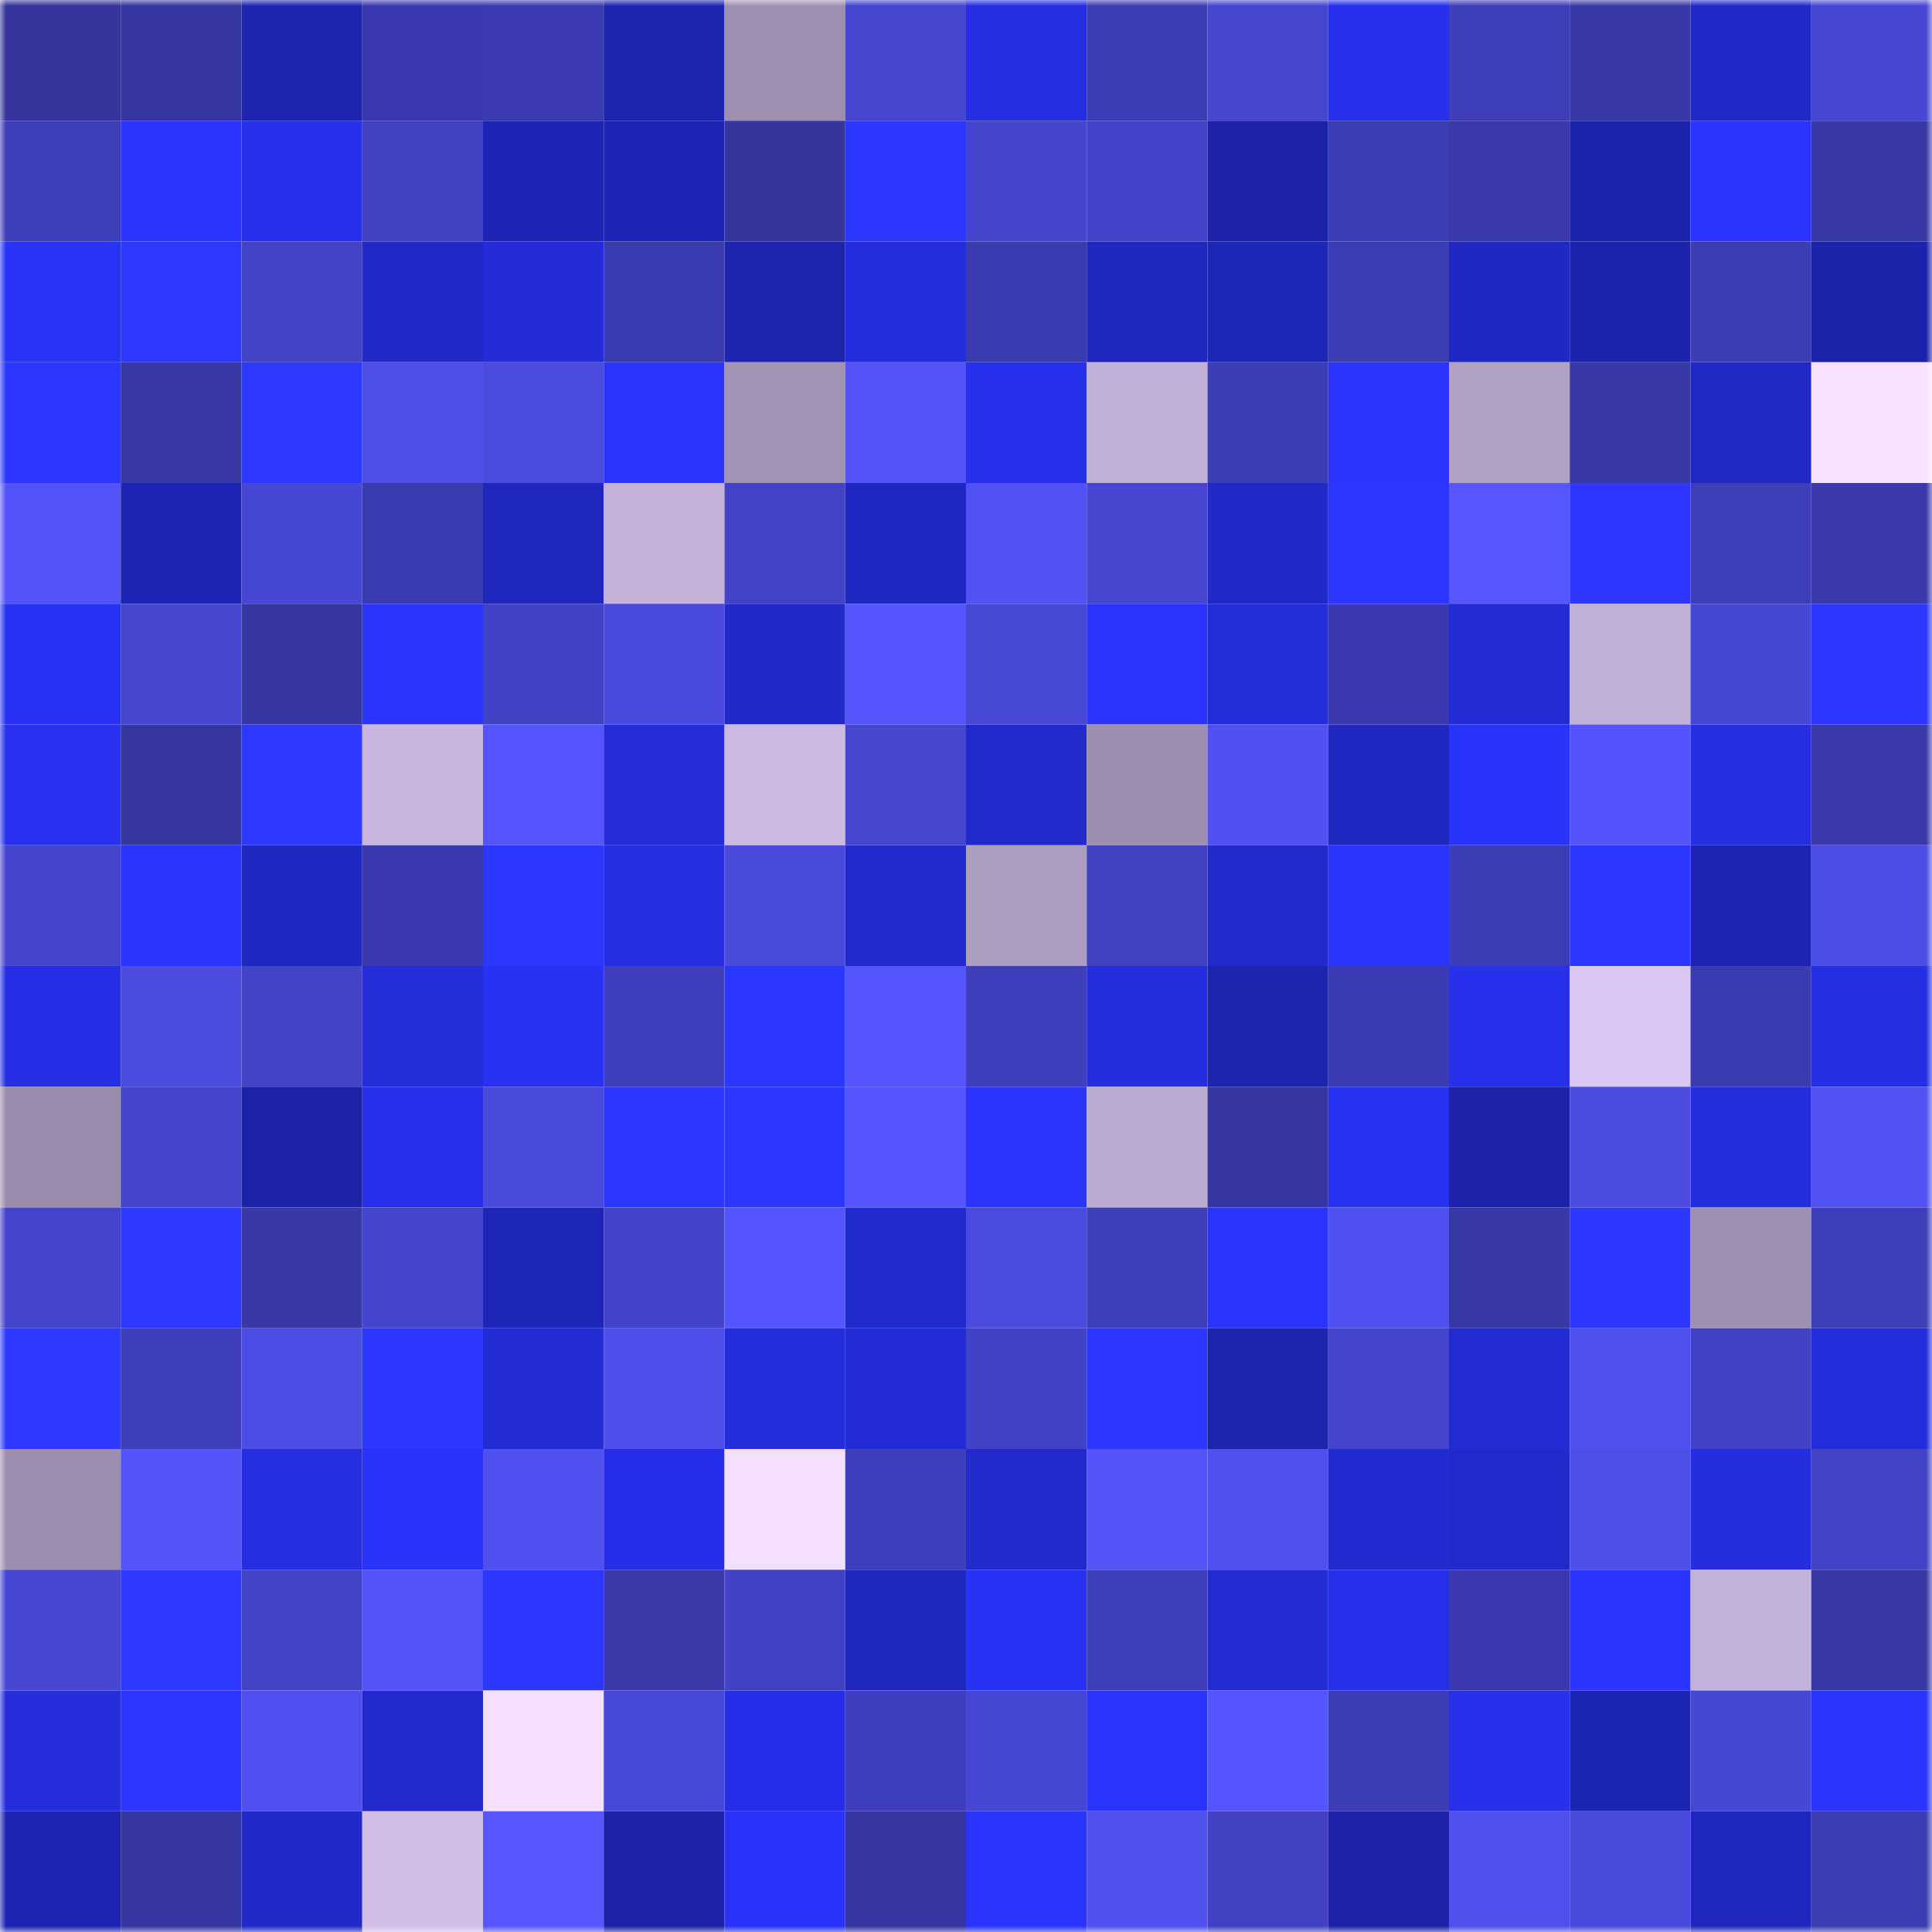 <svg viewBox="0 0 160 160" fill="none" role="img" xmlns="http://www.w3.org/2000/svg" width="240" height="240" name="ethereum%2C0xf86186d5cfb75937305ab7174ed9f1efd9e5fe5a"><mask id="1255331743" mask-type="alpha" maskUnits="userSpaceOnUse" x="0" y="0" width="160" height="160"><rect width="160" height="160" fill="#FFFFFF"></rect></mask><g mask="url(#1255331743)"><rect x="0" y="0" width="10" height="10" fill="#35359d"></rect><rect x="10" y="0" width="10" height="10" fill="#3636a2"></rect><rect x="20" y="0" width="10" height="10" fill="#1d24ae"></rect><rect x="30" y="0" width="10" height="10" fill="#3a3aae"></rect><rect x="40" y="0" width="10" height="10" fill="#3b3baf"></rect><rect x="50" y="0" width="10" height="10" fill="#1d24af"></rect><rect x="60" y="0" width="10" height="10" fill="#9d8fb0"></rect><rect x="70" y="0" width="10" height="10" fill="#4646d0"></rect><rect x="80" y="0" width="10" height="10" fill="#252ee2"></rect><rect x="90" y="0" width="10" height="10" fill="#3d3db5"></rect><rect x="100" y="0" width="10" height="10" fill="#4646d0"></rect><rect x="110" y="0" width="10" height="10" fill="#2730ec"></rect><rect x="120" y="0" width="10" height="10" fill="#3e3eb9"></rect><rect x="130" y="0" width="10" height="10" fill="#3838a7"></rect><rect x="140" y="0" width="10" height="10" fill="#2129c6"></rect><rect x="150" y="0" width="10" height="10" fill="#4747d4"></rect><rect x="0" y="10" width="10" height="10" fill="#3e3eb9"></rect><rect x="10" y="10" width="10" height="10" fill="#2a34fe"></rect><rect x="20" y="10" width="10" height="10" fill="#2730ea"></rect><rect x="30" y="10" width="10" height="10" fill="#4141c2"></rect><rect x="40" y="10" width="10" height="10" fill="#1e25b6"></rect><rect x="50" y="10" width="10" height="10" fill="#1e25b6"></rect><rect x="60" y="10" width="10" height="10" fill="#35359d"></rect><rect x="70" y="10" width="10" height="10" fill="#2d38ff"></rect><rect x="80" y="10" width="10" height="10" fill="#4545cd"></rect><rect x="90" y="10" width="10" height="10" fill="#4343c9"></rect><rect x="100" y="10" width="10" height="10" fill="#1c23a9"></rect><rect x="110" y="10" width="10" height="10" fill="#3c3cb5"></rect><rect x="120" y="10" width="10" height="10" fill="#3939ab"></rect><rect x="130" y="10" width="10" height="10" fill="#1c23ac"></rect><rect x="140" y="10" width="10" height="10" fill="#2a34fe"></rect><rect x="150" y="10" width="10" height="10" fill="#3838a6"></rect><rect x="0" y="20" width="10" height="10" fill="#2933f7"></rect><rect x="10" y="20" width="10" height="10" fill="#2e39ff"></rect><rect x="20" y="20" width="10" height="10" fill="#4343c7"></rect><rect x="30" y="20" width="10" height="10" fill="#2128c5"></rect><rect x="40" y="20" width="10" height="10" fill="#242cd8"></rect><rect x="50" y="20" width="10" height="10" fill="#3b3bb0"></rect><rect x="60" y="20" width="10" height="10" fill="#1d24af"></rect><rect x="70" y="20" width="10" height="10" fill="#252edf"></rect><rect x="80" y="20" width="10" height="10" fill="#3b3bb0"></rect><rect x="90" y="20" width="10" height="10" fill="#2027bf"></rect><rect x="100" y="20" width="10" height="10" fill="#1e26b8"></rect><rect x="110" y="20" width="10" height="10" fill="#3c3cb5"></rect><rect x="120" y="20" width="10" height="10" fill="#2028c3"></rect><rect x="130" y="20" width="10" height="10" fill="#1c23ac"></rect><rect x="140" y="20" width="10" height="10" fill="#3c3cb4"></rect><rect x="150" y="20" width="10" height="10" fill="#1c23ab"></rect><rect x="0" y="30" width="10" height="10" fill="#2b36ff"></rect><rect x="10" y="30" width="10" height="10" fill="#3737a5"></rect><rect x="20" y="30" width="10" height="10" fill="#2e39ff"></rect><rect x="30" y="30" width="10" height="10" fill="#4e4ee9"></rect><rect x="40" y="30" width="10" height="10" fill="#4b4bdf"></rect><rect x="50" y="30" width="10" height="10" fill="#2a34fc"></rect><rect x="60" y="30" width="10" height="10" fill="#a293b5"></rect><rect x="70" y="30" width="10" height="10" fill="#5353f8"></rect><rect x="80" y="30" width="10" height="10" fill="#2731ed"></rect><rect x="90" y="30" width="10" height="10" fill="#c1b0d8"></rect><rect x="100" y="30" width="10" height="10" fill="#3d3db5"></rect><rect x="110" y="30" width="10" height="10" fill="#2a34fd"></rect><rect x="120" y="30" width="10" height="10" fill="#b0a1c5"></rect><rect x="130" y="30" width="10" height="10" fill="#3838a7"></rect><rect x="140" y="30" width="10" height="10" fill="#2129c5"></rect><rect x="150" y="30" width="10" height="10" fill="#f8e2ff"></rect><rect x="0" y="40" width="10" height="10" fill="#5353f9"></rect><rect x="10" y="40" width="10" height="10" fill="#1e25b4"></rect><rect x="20" y="40" width="10" height="10" fill="#4747d5"></rect><rect x="30" y="40" width="10" height="10" fill="#3b3bb1"></rect><rect x="40" y="40" width="10" height="10" fill="#1f27be"></rect><rect x="50" y="40" width="10" height="10" fill="#c3b1da"></rect><rect x="60" y="40" width="10" height="10" fill="#4343c7"></rect><rect x="70" y="40" width="10" height="10" fill="#2028c3"></rect><rect x="80" y="40" width="10" height="10" fill="#5252f4"></rect><rect x="90" y="40" width="10" height="10" fill="#4646d0"></rect><rect x="100" y="40" width="10" height="10" fill="#2129c7"></rect><rect x="110" y="40" width="10" height="10" fill="#2c36ff"></rect><rect x="120" y="40" width="10" height="10" fill="#5757ff"></rect><rect x="130" y="40" width="10" height="10" fill="#2d37ff"></rect><rect x="140" y="40" width="10" height="10" fill="#3e3eb8"></rect><rect x="150" y="40" width="10" height="10" fill="#3a3aac"></rect><rect x="0" y="50" width="10" height="10" fill="#2832f5"></rect><rect x="10" y="50" width="10" height="10" fill="#4646d0"></rect><rect x="20" y="50" width="10" height="10" fill="#3737a4"></rect><rect x="30" y="50" width="10" height="10" fill="#2a35ff"></rect><rect x="40" y="50" width="10" height="10" fill="#4242c5"></rect><rect x="50" y="50" width="10" height="10" fill="#4a4ade"></rect><rect x="60" y="50" width="10" height="10" fill="#2129c9"></rect><rect x="70" y="50" width="10" height="10" fill="#5555fe"></rect><rect x="80" y="50" width="10" height="10" fill="#4848d6"></rect><rect x="90" y="50" width="10" height="10" fill="#2b35ff"></rect><rect x="100" y="50" width="10" height="10" fill="#242dda"></rect><rect x="110" y="50" width="10" height="10" fill="#3a3aae"></rect><rect x="120" y="50" width="10" height="10" fill="#232bd2"></rect><rect x="130" y="50" width="10" height="10" fill="#c0afd7"></rect><rect x="140" y="50" width="10" height="10" fill="#4747d5"></rect><rect x="150" y="50" width="10" height="10" fill="#2b36ff"></rect><rect x="0" y="60" width="10" height="10" fill="#2731ef"></rect><rect x="10" y="60" width="10" height="10" fill="#3636a2"></rect><rect x="20" y="60" width="10" height="10" fill="#2e39ff"></rect><rect x="30" y="60" width="10" height="10" fill="#c7b5df"></rect><rect x="40" y="60" width="10" height="10" fill="#5555ff"></rect><rect x="50" y="60" width="10" height="10" fill="#242dd9"></rect><rect x="60" y="60" width="10" height="10" fill="#cbb9e3"></rect><rect x="70" y="60" width="10" height="10" fill="#4646d0"></rect><rect x="80" y="60" width="10" height="10" fill="#222acc"></rect><rect x="90" y="60" width="10" height="10" fill="#9b8eae"></rect><rect x="100" y="60" width="10" height="10" fill="#5151f3"></rect><rect x="110" y="60" width="10" height="10" fill="#2028c1"></rect><rect x="120" y="60" width="10" height="10" fill="#2934fb"></rect><rect x="130" y="60" width="10" height="10" fill="#5454fc"></rect><rect x="140" y="60" width="10" height="10" fill="#252ee2"></rect><rect x="150" y="60" width="10" height="10" fill="#3a3aac"></rect><rect x="0" y="70" width="10" height="10" fill="#4545ce"></rect><rect x="10" y="70" width="10" height="10" fill="#2b35ff"></rect><rect x="20" y="70" width="10" height="10" fill="#2028c2"></rect><rect x="30" y="70" width="10" height="10" fill="#3a3aae"></rect><rect x="40" y="70" width="10" height="10" fill="#2d38ff"></rect><rect x="50" y="70" width="10" height="10" fill="#252ee0"></rect><rect x="60" y="70" width="10" height="10" fill="#4a4add"></rect><rect x="70" y="70" width="10" height="10" fill="#212aca"></rect><rect x="80" y="70" width="10" height="10" fill="#ac9dc1"></rect><rect x="90" y="70" width="10" height="10" fill="#4141c2"></rect><rect x="100" y="70" width="10" height="10" fill="#222acb"></rect><rect x="110" y="70" width="10" height="10" fill="#2a34fd"></rect><rect x="120" y="70" width="10" height="10" fill="#3c3cb5"></rect><rect x="130" y="70" width="10" height="10" fill="#2b36ff"></rect><rect x="140" y="70" width="10" height="10" fill="#1d24b1"></rect><rect x="150" y="70" width="10" height="10" fill="#4d4de7"></rect><rect x="0" y="80" width="10" height="10" fill="#262fe6"></rect><rect x="10" y="80" width="10" height="10" fill="#4b4be0"></rect><rect x="20" y="80" width="10" height="10" fill="#4343c7"></rect><rect x="30" y="80" width="10" height="10" fill="#242dda"></rect><rect x="40" y="80" width="10" height="10" fill="#2832f2"></rect><rect x="50" y="80" width="10" height="10" fill="#3f3fbe"></rect><rect x="60" y="80" width="10" height="10" fill="#2b36ff"></rect><rect x="70" y="80" width="10" height="10" fill="#5555fe"></rect><rect x="80" y="80" width="10" height="10" fill="#3f3fbd"></rect><rect x="90" y="80" width="10" height="10" fill="#252ede"></rect><rect x="100" y="80" width="10" height="10" fill="#1d24ae"></rect><rect x="110" y="80" width="10" height="10" fill="#3b3bb1"></rect><rect x="120" y="80" width="10" height="10" fill="#2730ea"></rect><rect x="130" y="80" width="10" height="10" fill="#d9c6f3"></rect><rect x="140" y="80" width="10" height="10" fill="#3b3bb0"></rect><rect x="150" y="80" width="10" height="10" fill="#252fe3"></rect><rect x="0" y="90" width="10" height="10" fill="#9a8cad"></rect><rect x="10" y="90" width="10" height="10" fill="#4444cc"></rect><rect x="20" y="90" width="10" height="10" fill="#1c23a9"></rect><rect x="30" y="90" width="10" height="10" fill="#2730ec"></rect><rect x="40" y="90" width="10" height="10" fill="#4a4adc"></rect><rect x="50" y="90" width="10" height="10" fill="#2c37ff"></rect><rect x="60" y="90" width="10" height="10" fill="#2c37ff"></rect><rect x="70" y="90" width="10" height="10" fill="#5555fe"></rect><rect x="80" y="90" width="10" height="10" fill="#2a34fe"></rect><rect x="90" y="90" width="10" height="10" fill="#bbaad1"></rect><rect x="100" y="90" width="10" height="10" fill="#3636a2"></rect><rect x="110" y="90" width="10" height="10" fill="#2832f3"></rect><rect x="120" y="90" width="10" height="10" fill="#1c23aa"></rect><rect x="130" y="90" width="10" height="10" fill="#4c4ce2"></rect><rect x="140" y="90" width="10" height="10" fill="#242ddc"></rect><rect x="150" y="90" width="10" height="10" fill="#5252f4"></rect><rect x="0" y="100" width="10" height="10" fill="#4444cc"></rect><rect x="10" y="100" width="10" height="10" fill="#2e39ff"></rect><rect x="20" y="100" width="10" height="10" fill="#3838a7"></rect><rect x="30" y="100" width="10" height="10" fill="#4545cf"></rect><rect x="40" y="100" width="10" height="10" fill="#1e26b8"></rect><rect x="50" y="100" width="10" height="10" fill="#4444cb"></rect><rect x="60" y="100" width="10" height="10" fill="#5555fd"></rect><rect x="70" y="100" width="10" height="10" fill="#212aca"></rect><rect x="80" y="100" width="10" height="10" fill="#4b4be0"></rect><rect x="90" y="100" width="10" height="10" fill="#3f3fbc"></rect><rect x="100" y="100" width="10" height="10" fill="#2a34fe"></rect><rect x="110" y="100" width="10" height="10" fill="#5050f0"></rect><rect x="120" y="100" width="10" height="10" fill="#3737a5"></rect><rect x="130" y="100" width="10" height="10" fill="#2d37ff"></rect><rect x="140" y="100" width="10" height="10" fill="#9e90b1"></rect><rect x="150" y="100" width="10" height="10" fill="#3e3eb9"></rect><rect x="0" y="110" width="10" height="10" fill="#2e39ff"></rect><rect x="10" y="110" width="10" height="10" fill="#3f3fbc"></rect><rect x="20" y="110" width="10" height="10" fill="#4d4de7"></rect><rect x="30" y="110" width="10" height="10" fill="#2d38ff"></rect><rect x="40" y="110" width="10" height="10" fill="#232cd5"></rect><rect x="50" y="110" width="10" height="10" fill="#4f4feb"></rect><rect x="60" y="110" width="10" height="10" fill="#242ddc"></rect><rect x="70" y="110" width="10" height="10" fill="#242cd8"></rect><rect x="80" y="110" width="10" height="10" fill="#4242c6"></rect><rect x="90" y="110" width="10" height="10" fill="#2c37ff"></rect><rect x="100" y="110" width="10" height="10" fill="#1d24ae"></rect><rect x="110" y="110" width="10" height="10" fill="#4545cf"></rect><rect x="120" y="110" width="10" height="10" fill="#232bd2"></rect><rect x="130" y="110" width="10" height="10" fill="#5050ef"></rect><rect x="140" y="110" width="10" height="10" fill="#4242c4"></rect><rect x="150" y="110" width="10" height="10" fill="#242ddc"></rect><rect x="0" y="120" width="10" height="10" fill="#9c8eaf"></rect><rect x="10" y="120" width="10" height="10" fill="#5454fa"></rect><rect x="20" y="120" width="10" height="10" fill="#252ee1"></rect><rect x="30" y="120" width="10" height="10" fill="#2933fa"></rect><rect x="40" y="120" width="10" height="10" fill="#5050f0"></rect><rect x="50" y="120" width="10" height="10" fill="#262fe7"></rect><rect x="60" y="120" width="10" height="10" fill="#f5dfff"></rect><rect x="70" y="120" width="10" height="10" fill="#3f3fbd"></rect><rect x="80" y="120" width="10" height="10" fill="#222acb"></rect><rect x="90" y="120" width="10" height="10" fill="#5454fa"></rect><rect x="100" y="120" width="10" height="10" fill="#5050ee"></rect><rect x="110" y="120" width="10" height="10" fill="#222bd0"></rect><rect x="120" y="120" width="10" height="10" fill="#212aca"></rect><rect x="130" y="120" width="10" height="10" fill="#4e4ee8"></rect><rect x="140" y="120" width="10" height="10" fill="#252ede"></rect><rect x="150" y="120" width="10" height="10" fill="#4343c7"></rect><rect x="0" y="130" width="10" height="10" fill="#4747d3"></rect><rect x="10" y="130" width="10" height="10" fill="#2d39ff"></rect><rect x="20" y="130" width="10" height="10" fill="#4343c8"></rect><rect x="30" y="130" width="10" height="10" fill="#5454f9"></rect><rect x="40" y="130" width="10" height="10" fill="#2d38ff"></rect><rect x="50" y="130" width="10" height="10" fill="#3939aa"></rect><rect x="60" y="130" width="10" height="10" fill="#4242c4"></rect><rect x="70" y="130" width="10" height="10" fill="#1f27bc"></rect><rect x="80" y="130" width="10" height="10" fill="#2832f5"></rect><rect x="90" y="130" width="10" height="10" fill="#3f3fbc"></rect><rect x="100" y="130" width="10" height="10" fill="#232cd5"></rect><rect x="110" y="130" width="10" height="10" fill="#2630e8"></rect><rect x="120" y="130" width="10" height="10" fill="#3a3aae"></rect><rect x="130" y="130" width="10" height="10" fill="#2a35ff"></rect><rect x="140" y="130" width="10" height="10" fill="#c3b2db"></rect><rect x="150" y="130" width="10" height="10" fill="#3838a6"></rect><rect x="0" y="140" width="10" height="10" fill="#252ddd"></rect><rect x="10" y="140" width="10" height="10" fill="#2c36ff"></rect><rect x="20" y="140" width="10" height="10" fill="#5050f0"></rect><rect x="30" y="140" width="10" height="10" fill="#222acc"></rect><rect x="40" y="140" width="10" height="10" fill="#f5dfff"></rect><rect x="50" y="140" width="10" height="10" fill="#4848d8"></rect><rect x="60" y="140" width="10" height="10" fill="#262fe7"></rect><rect x="70" y="140" width="10" height="10" fill="#3f3fbd"></rect><rect x="80" y="140" width="10" height="10" fill="#4747d5"></rect><rect x="90" y="140" width="10" height="10" fill="#2a34fe"></rect><rect x="100" y="140" width="10" height="10" fill="#5555ff"></rect><rect x="110" y="140" width="10" height="10" fill="#3c3cb5"></rect><rect x="120" y="140" width="10" height="10" fill="#2730ea"></rect><rect x="130" y="140" width="10" height="10" fill="#1d25b3"></rect><rect x="140" y="140" width="10" height="10" fill="#4747d5"></rect><rect x="150" y="140" width="10" height="10" fill="#2a34ff"></rect><rect x="0" y="150" width="10" height="10" fill="#1d24b2"></rect><rect x="10" y="150" width="10" height="10" fill="#3636a2"></rect><rect x="20" y="150" width="10" height="10" fill="#2129c8"></rect><rect x="30" y="150" width="10" height="10" fill="#d0bee9"></rect><rect x="40" y="150" width="10" height="10" fill="#5757ff"></rect><rect x="50" y="150" width="10" height="10" fill="#1c23a8"></rect><rect x="60" y="150" width="10" height="10" fill="#2933f9"></rect><rect x="70" y="150" width="10" height="10" fill="#3636a2"></rect><rect x="80" y="150" width="10" height="10" fill="#2a34fd"></rect><rect x="90" y="150" width="10" height="10" fill="#5151f0"></rect><rect x="100" y="150" width="10" height="10" fill="#4141c2"></rect><rect x="110" y="150" width="10" height="10" fill="#1c23a9"></rect><rect x="120" y="150" width="10" height="10" fill="#5050ee"></rect><rect x="130" y="150" width="10" height="10" fill="#4949db"></rect><rect x="140" y="150" width="10" height="10" fill="#2027bf"></rect><rect x="150" y="150" width="10" height="10" fill="#3c3cb3"></rect></g></svg>